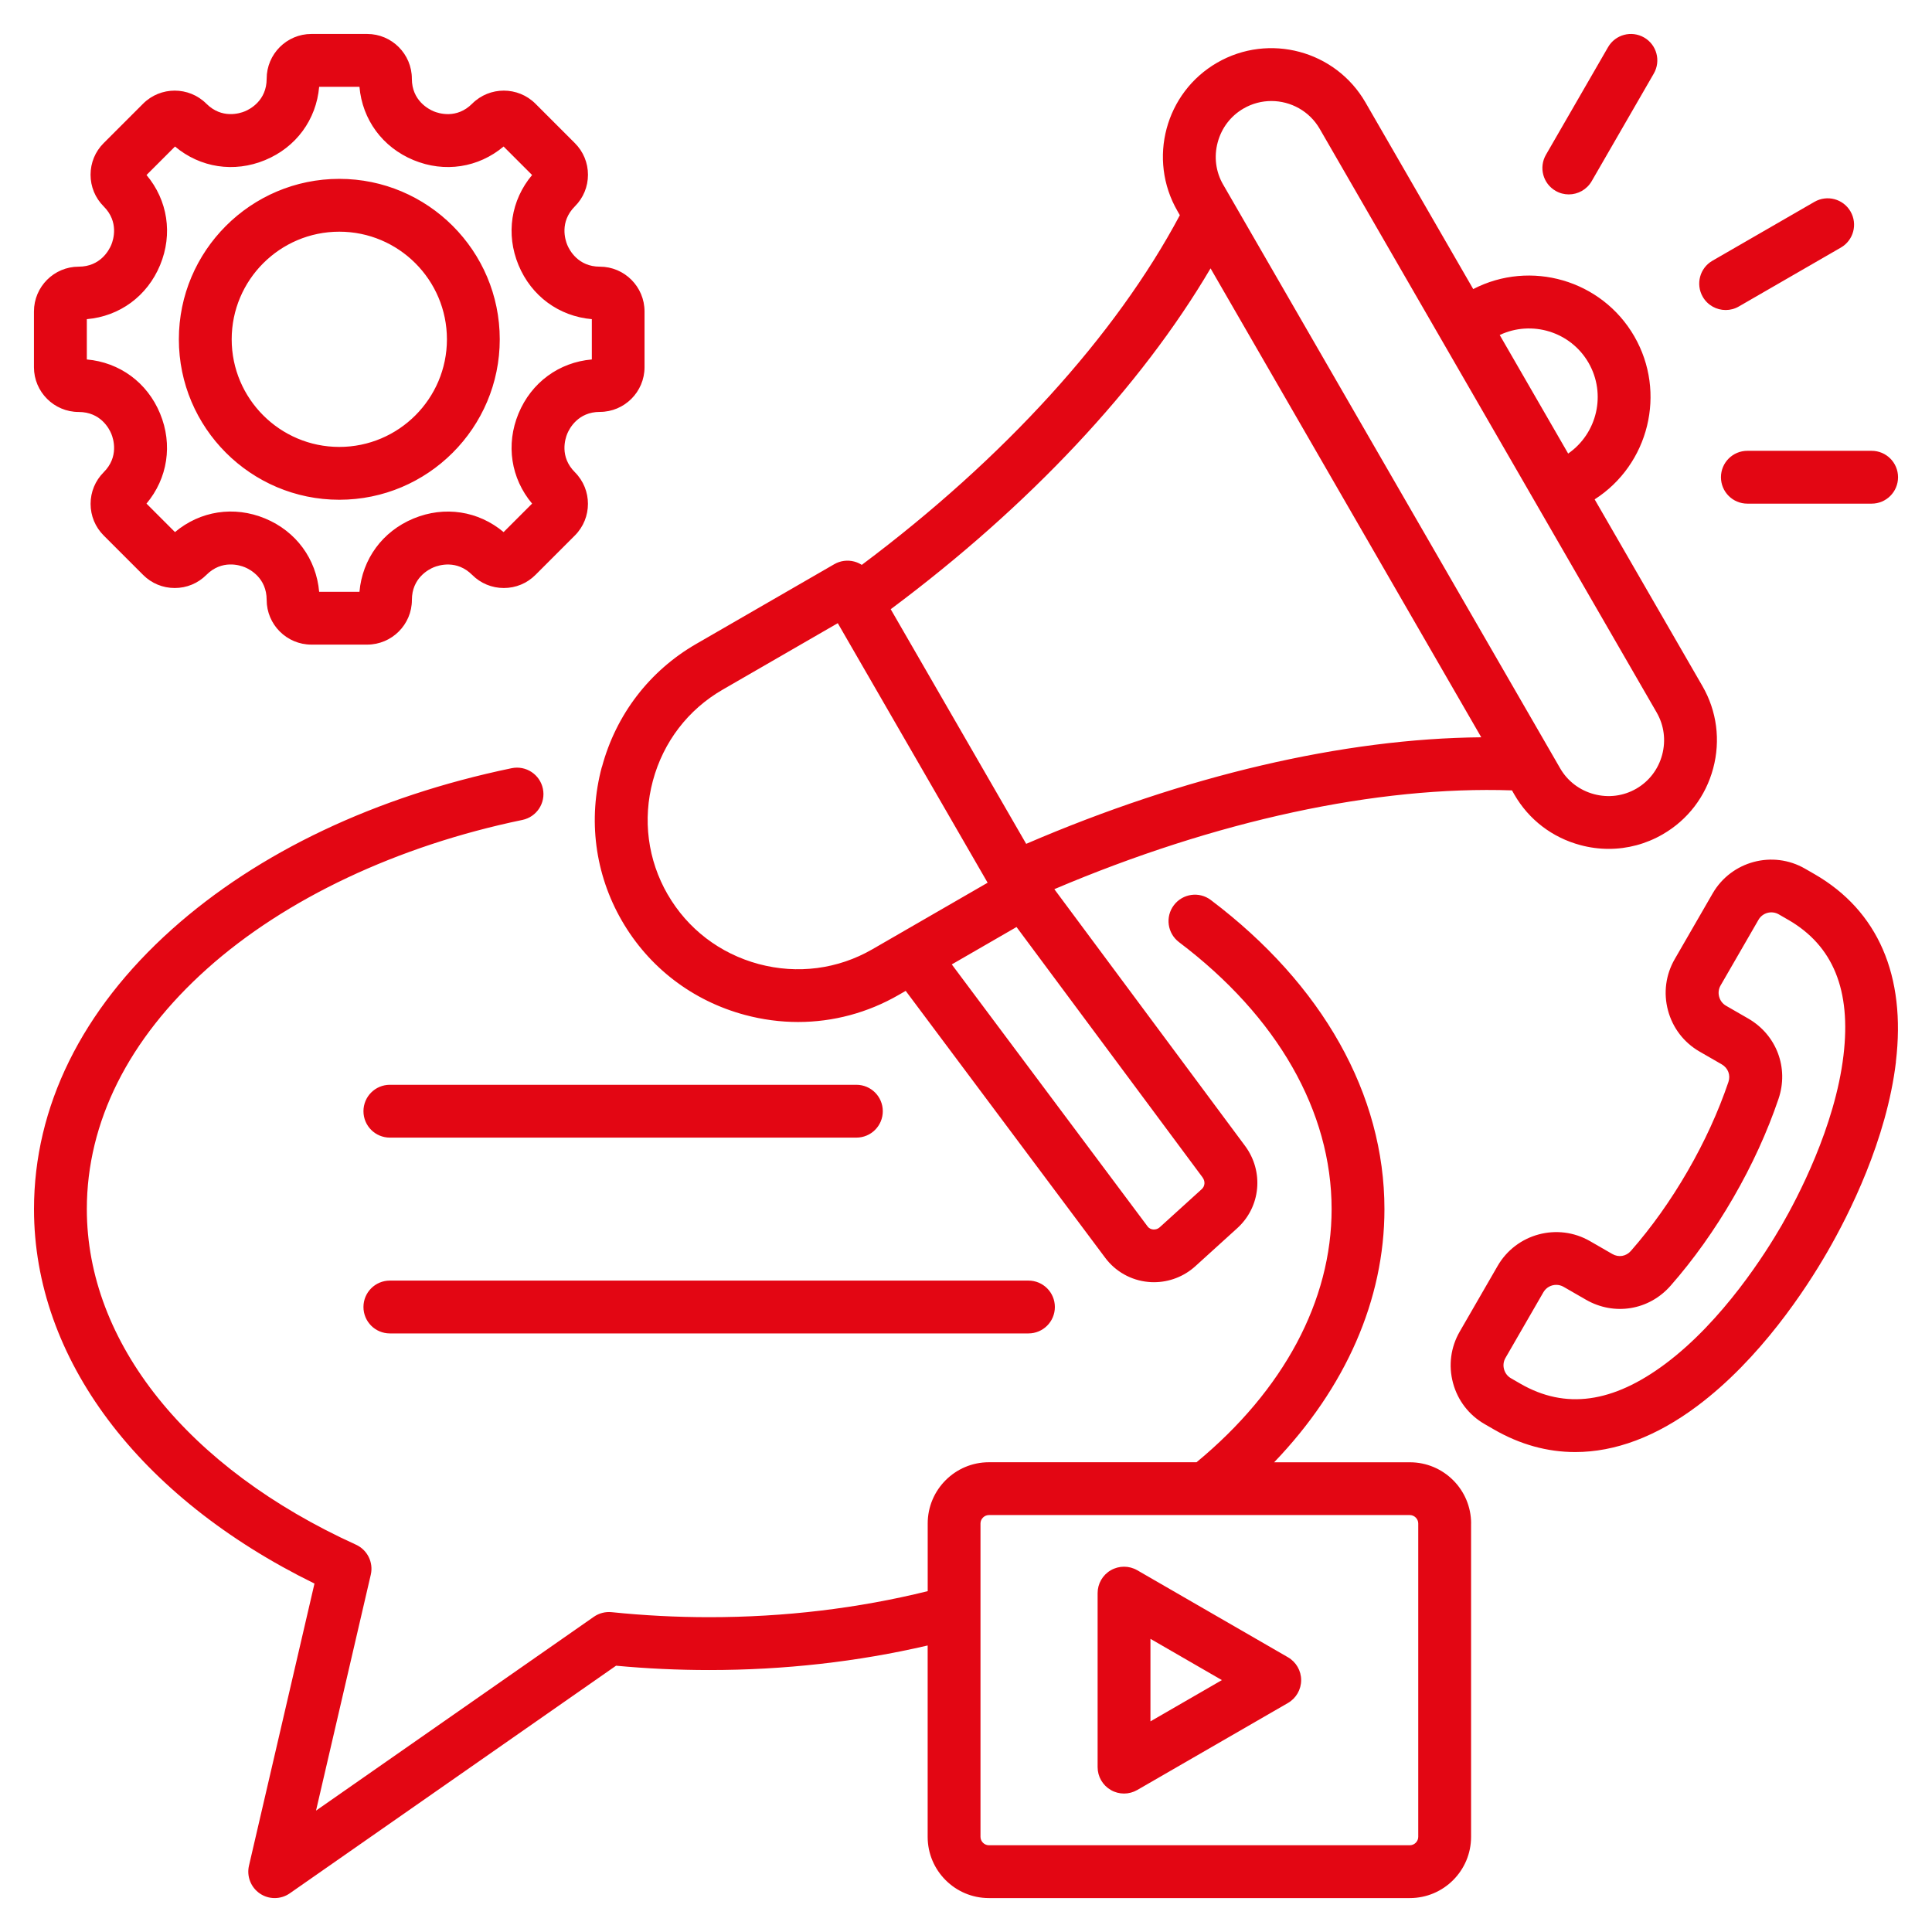<?xml version="1.0" encoding="UTF-8"?>
<svg id="Layer_1" data-name="Layer 1" xmlns="http://www.w3.org/2000/svg" viewBox="0 0 512 512">
  <defs>
    <style>
      .cls-1 {
        fill: #e30613;
      }
    </style>
  </defs>
  <path class="cls-1" d="M96.32,346.37c0-3.87,3.13-7,7-7h169.23c3.87,0,7,3.13,7,7s-3.13,7-7,7H103.32c-3.87,0-7-3.13-7-7ZM103.32,301.48h123.63c3.87,0,7-3.13,7-7s-3.13-7-7-7h-123.63c-3.87,0-7,3.13-7,7s3.13,7,7,7ZM389.85,403.73v83.06c0,8.94-7.27,16.22-16.22,16.22h-111.57c-8.94,0-16.22-7.27-16.22-16.22v-50.72c-18.57,4.32-38.01,6.51-57.9,6.51-8.25,0-16.54-.39-24.68-1.15l-86.46,60.32c-1.2.84-2.6,1.26-4,1.26s-2.74-.4-3.92-1.2c-2.4-1.62-3.55-4.56-2.9-7.38l17.36-74.77c-46.66-22.89-74.33-59.66-74.33-99.22,0-27.13,12.64-52.77,36.55-74.16,22.88-20.46,54.01-35.22,90.03-42.7,3.79-.78,7.49,1.65,8.28,5.43.79,3.79-1.65,7.49-5.43,8.28-33.13,6.87-62.8,20.87-83.54,39.42-20.86,18.65-31.89,40.69-31.89,63.72,0,35.36,26.66,68.61,71.33,88.93,3.03,1.38,4.67,4.71,3.92,7.95l-14.51,62.52,73.63-51.37c1.38-.96,3.06-1.39,4.73-1.22,8.5.88,17.19,1.33,25.84,1.33,19.97,0,39.42-2.33,57.9-6.9v-17.94c0-8.94,7.27-16.22,16.22-16.22h55.02c23.1-19.08,35.8-42.83,35.8-67.08,0-25.92-14.36-51.04-40.44-70.75-3.08-2.33-3.7-6.72-1.36-9.8,2.33-3.08,6.72-3.7,9.8-1.36,29.66,22.41,46,51.51,46,81.92,0,23.99-10.27,47.31-29.23,67.08h35.98c8.94,0,16.22,7.27,16.22,16.22h0ZM375.85,403.73c0-1.2-1.02-2.22-2.22-2.22h-111.57c-1.2,0-2.22,1.02-2.22,2.22v83.06c0,1.2,1.02,2.22,2.22,2.22h111.57c1.2,0,2.22-1.02,2.22-2.22v-83.06ZM344.82,445.25c0,2.5-1.33,4.81-3.5,6.06l-39.94,23.06c-1.08.62-2.29.94-3.5.94s-2.42-.31-3.5-.94c-2.17-1.25-3.5-3.56-3.5-6.06v-46.12c0-2.5,1.33-4.81,3.5-6.06,2.17-1.25,4.83-1.25,7,0l39.94,23.06c2.17,1.25,3.5,3.56,3.5,6.06h0ZM323.82,445.25l-18.94-10.94v21.87l18.94-10.94ZM457.32,82.16c1.19,0,2.39-.3,3.49-.94l27.04-15.61c3.35-1.93,4.49-6.21,2.56-9.56-1.93-3.35-6.21-4.49-9.56-2.56l-27.04,15.61c-3.35,1.93-4.49,6.21-2.56,9.56,1.3,2.25,3.65,3.5,6.07,3.5h0ZM412.25,50.58c1.1.64,2.31.94,3.49.94,2.42,0,4.77-1.26,6.07-3.5l16.46-28.52c1.93-3.35.79-7.63-2.56-9.56s-7.63-.79-9.56,2.56l-16.46,28.52c-1.93,3.35-.79,7.63,2.56,9.56h0ZM456.07,126.47c0,3.87,3.13,7,7,7h32.93c3.87,0,7-3.13,7-7s-3.13-7-7-7h-32.93c-3.87,0-7,3.13-7,7ZM159.51,203.29c3.72-13.89,12.59-25.48,24.97-32.63l36.61-21.14c1.61-.93,3.52-1.18,5.31-.7.71.19,1.37.49,1.98.88,37.63-28.16,67.3-60.76,84.29-92.67l-.64-1.12c-7.93-13.74-3.21-31.37,10.53-39.3,13.74-7.93,31.37-3.21,39.3,10.53l28.56,49.47c15.17-7.85,34.05-2.43,42.68,12.51,8.63,14.94,3.88,34-10.5,43.22l28.56,49.47c3.83,6.63,4.84,14.38,2.85,21.82-1.99,7.44-6.74,13.65-13.38,17.48-4.41,2.55-9.32,3.85-14.29,3.85-2.51,0-5.04-.33-7.53-1-7.44-1.99-13.65-6.74-17.48-13.38l-.64-1.12c-35.82-1.23-78.46,7.99-121.28,26.18l50.54,68.03c5.04,6.79,4.16,16.17-2.06,21.81l-11.12,10.09c-3.01,2.73-6.94,4.23-10.97,4.23-.52,0-1.04-.02-1.56-.08-4.51-.43-8.64-2.76-11.34-6.38l-52.88-70.75-1.85,1.07c-8.23,4.75-17.38,7.18-26.67,7.18-4.69,0-9.41-.62-14.07-1.87-13.89-3.72-25.48-12.59-32.63-24.97-7.15-12.38-9.03-26.85-5.31-40.74h0ZM318.71,312.05l-49.32-66.38-17.16,9.91,51.88,69.42c.45.61,1.05.78,1.47.82.38.04,1.11,0,1.77-.59l11.12-10.09c.87-.79.97-2.09.23-3.09ZM397.44,88.78l18.14,31.42c7.7-5.34,10.16-15.8,5.4-24.06-4.77-8.26-15.06-11.36-23.54-7.36ZM324.15,48.92l89.3,154.68c1.96,3.4,5.15,5.83,8.98,6.86,3.83,1.02,7.8.51,11.2-1.45,3.4-1.96,5.83-5.15,6.86-8.98,1.02-3.83.51-7.8-1.45-11.2l-89.3-154.68c-2.73-4.73-7.71-7.38-12.82-7.38-2.5,0-5.04.64-7.36,1.98-3.4,1.96-5.83,5.15-6.86,8.98s-.51,7.81,1.45,11.2h0ZM236.05,161.45l35.9,62.18c41.99-18.09,84.1-27.92,120.6-28.24l-71.74-124.27c-18.52,31.45-48.1,63.01-84.75,90.32h0ZM176.94,237.03c5.28,9.14,13.85,15.69,24.12,18.45,10.28,2.75,20.98,1.37,30.12-3.91l30.55-17.64-39.71-68.78-30.55,17.64c-9.14,5.28-15.69,13.85-18.45,24.12s-1.36,20.98,3.91,30.12h0ZM47.4,89.92c0-23.44,19.07-42.52,42.52-42.52s42.52,19.07,42.52,42.52-19.07,42.52-42.52,42.52-42.52-19.07-42.52-42.52ZM61.4,89.92c0,15.72,12.79,28.52,28.52,28.52s28.52-12.79,28.52-28.52-12.79-28.52-28.52-28.52-28.52,12.79-28.52,28.52ZM9,97.31v-14.78c0-6.54,5.32-11.86,11.85-11.86,5.79,0,8.07-4.43,8.64-5.78.56-1.36,2.08-6.1-2.02-10.2-2.24-2.24-3.47-5.22-3.47-8.38s1.23-6.15,3.47-8.38l10.45-10.45c4.62-4.62,12.14-4.62,16.77,0,4.1,4.09,8.84,2.58,10.2,2.02,1.36-.56,5.78-2.84,5.78-8.64,0-6.54,5.32-11.86,11.85-11.86h14.78c6.54,0,11.85,5.32,11.85,11.86,0,5.79,4.43,8.07,5.78,8.64,1.36.56,6.1,2.08,10.2-2.02,4.62-4.62,12.14-4.62,16.77,0l10.45,10.45c2.24,2.24,3.47,5.22,3.47,8.38s-1.23,6.15-3.47,8.38c-4.09,4.09-2.58,8.84-2.02,10.2.56,1.36,2.85,5.78,8.63,5.78,6.54,0,11.85,5.32,11.85,11.86v14.78c0,6.54-5.32,11.85-11.85,11.85-5.79,0-8.07,4.43-8.63,5.78-.56,1.36-2.08,6.1,2.02,10.2,4.62,4.62,4.62,12.14,0,16.77l-10.45,10.45c-2.24,2.24-5.22,3.47-8.38,3.47s-6.14-1.23-8.38-3.47c-4.09-4.09-8.84-2.58-10.2-2.02-1.36.56-5.78,2.85-5.78,8.64,0,6.54-5.32,11.85-11.86,11.85h-14.78c-6.54,0-11.85-5.32-11.85-11.85,0-5.8-4.42-8.09-5.78-8.65-1.36-.56-6.1-2.08-10.2,2.03-2.24,2.24-5.22,3.47-8.38,3.47s-6.15-1.23-8.38-3.47l-10.45-10.45c-2.24-2.24-3.47-5.22-3.47-8.38s1.23-6.14,3.47-8.38c4.09-4.09,2.58-8.84,2.02-10.19-.56-1.36-2.84-5.78-8.64-5.78-6.54,0-11.86-5.32-11.86-11.86h0ZM23,95.26c8.69.76,16.02,6.1,19.42,14.33,3.41,8.23,2.01,17.19-3.6,23.87l7.55,7.55c6.69-5.62,15.65-7.02,23.88-3.61,8.23,3.41,13.57,10.74,14.33,19.44h10.68c.76-8.69,6.1-16.02,14.33-19.43,8.23-3.41,17.19-2.01,23.87,3.6l7.55-7.55c-5.61-6.68-7.01-15.64-3.6-23.87,3.41-8.23,10.73-13.58,19.43-14.33v-10.68c-8.69-.76-16.02-6.1-19.43-14.33s-2.01-17.19,3.6-23.87l-7.55-7.55c-6.68,5.61-15.64,7.01-23.87,3.6-8.23-3.41-13.57-10.73-14.33-19.42h-10.68c-.76,8.69-6.1,16.02-14.33,19.42-8.23,3.41-17.19,2.01-23.87-3.6l-7.55,7.55c5.61,6.68,7.01,15.64,3.6,23.87-3.41,8.23-10.73,13.58-19.42,14.33v10.68ZM502.45,281.37c-2.47,20.73-12.44,40.45-18.16,50.36s-17.81,28.4-34.53,40.9c-10.84,8.11-21.75,12.18-32.32,12.18-7.38,0-14.6-1.99-21.52-5.98l-2.51-1.45c-4.14-2.39-7.11-6.26-8.35-10.89-1.24-4.63-.61-9.46,1.78-13.6l10.05-17.41c4.94-8.56,15.93-11.51,24.49-6.56l5.9,3.4c1.67.97,3.65.64,4.92-.81,5.5-6.27,10.56-13.39,15.05-21.16s8.12-15.72,10.8-23.61c.62-1.83-.09-3.7-1.76-4.67l-5.9-3.4c-4.14-2.39-7.11-6.26-8.35-10.89-1.24-4.63-.61-9.46,1.78-13.6l10.05-17.41c4.94-8.56,15.93-11.51,24.49-6.56l2.52,1.45c16.82,9.71,24.27,26.91,21.55,49.73h0ZM473.9,243.76l-2.51-1.45c-1.88-1.08-4.29-.44-5.37,1.44l-10.05,17.41c-.52.9-.66,1.96-.38,2.98.27,1.02.92,1.87,1.82,2.39l5.9,3.4c7.5,4.33,10.8,13.09,8.01,21.29-2.97,8.76-6.99,17.55-11.94,26.11-4.95,8.57-10.55,16.44-16.65,23.39-5.71,6.52-14.94,8.04-22.45,3.71l-5.9-3.4c-.62-.36-1.29-.53-1.96-.53-1.36,0-2.68.7-3.41,1.96l-10.05,17.41c-.52.9-.66,1.96-.38,2.98.27,1.02.92,1.87,1.82,2.39l2.51,1.45c11.92,6.88,24.5,5.15,38.46-5.29,15.26-11.42,26.62-29.46,30.79-36.69,4.17-7.23,14.13-26.09,16.38-45.01,2.06-17.31-2.73-29.07-14.65-35.95h0Z"/>
</svg>